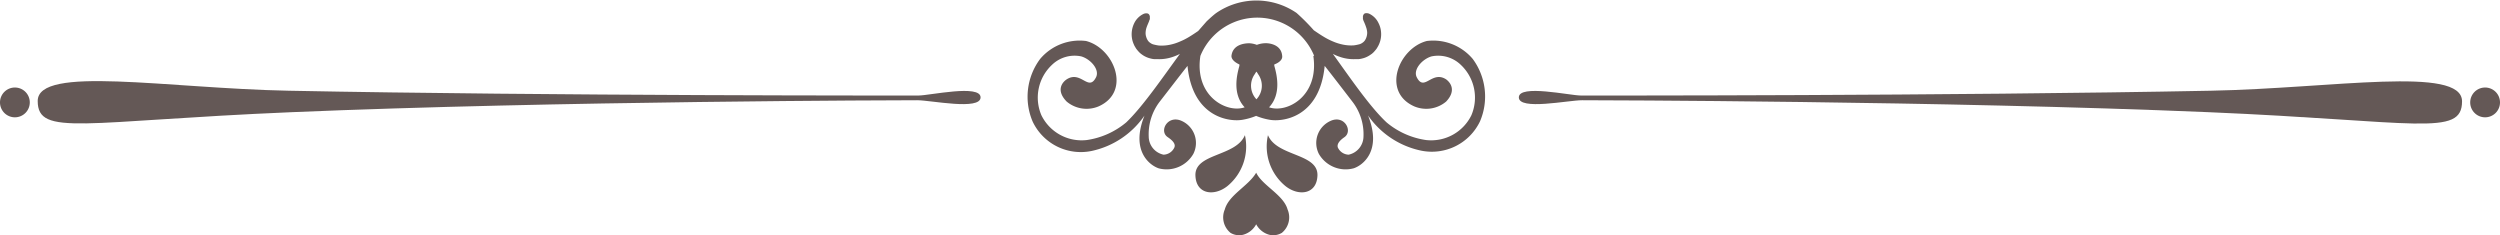 <svg xmlns="http://www.w3.org/2000/svg" viewBox="0 0 297.07 27.94"><defs><style>.cls-1{fill:#645856;}</style></defs><g id="Layer_2" data-name="Layer 2"><g id="Layer_1-2" data-name="Layer 1"><path class="cls-1" d="M142.05,20.87c-.11-2.68,4.82-2.24,5.88-4.81a6.09,6.09,0,0,1-2.09,6.06C144.3,23.34,142.14,23.12,142.05,20.87Z"/><path class="cls-1" d="M156.55,20.87c.11-2.68-4.82-2.24-5.88-4.81a6.09,6.09,0,0,0,2.09,6.06C154.3,23.34,156.46,23.12,156.55,20.87Z"/><path class="cls-1" d="M153,24.89c-.48-1.74-3-2.84-3.73-4.37-.91,1.58-3.25,2.63-3.73,4.37a2.38,2.38,0,0,0,.68,2.78,2,2,0,0,0,1.48.23,2.51,2.51,0,0,0,1.57-1.25,2.51,2.51,0,0,0,1.57,1.25,2,2,0,0,0,1.48-.23A2.38,2.38,0,0,0,153,24.89Z"/><path class="cls-1" d="M175,7a6.14,6.14,0,0,0-5.45-2.13c-3.33.85-5.41,6-1.52,7.76a3.67,3.67,0,0,0,3.81-.56c1.32-1.4.4-2.35,0-2.64-1.71-1.1-2.59,1.53-3.49-.25-.46-.91.65-2.16,1.76-2.48a3.87,3.87,0,0,1,3.47,1,5.35,5.35,0,0,1,1.26,6,5.32,5.32,0,0,1-5.39,2.94,9.38,9.38,0,0,1-4.68-2.09c-2-1.86-4.42-5.42-6.39-8.15a5,5,0,0,0,.85.36,4.9,4.9,0,0,0,1.73.27c.15,0,.3,0,.45,0a2.46,2.46,0,0,0,.46-.08,2.73,2.73,0,0,0,.93-.41l.22-.15.19-.17a4.71,4.71,0,0,0,.35-.41,1.76,1.76,0,0,0,.14-.23,1.83,1.83,0,0,0,.13-.24,3.13,3.13,0,0,0,.19-.51,2.93,2.93,0,0,0,.08-1.1,2.74,2.74,0,0,0-.3-1,2.29,2.29,0,0,0-1.06-1.08.78.78,0,0,0-.45-.08.32.32,0,0,0-.27.18.5.5,0,0,0-.06.34.58.58,0,0,0,0,.18l.06.19a6.89,6.89,0,0,1,.35.89,2.28,2.28,0,0,1,.09.51,1.68,1.68,0,0,1-.07.5,1.55,1.55,0,0,1-.21.45,1.05,1.05,0,0,1-.31.29,1.09,1.09,0,0,1-.42.18,4.6,4.6,0,0,1-.58.11,4.76,4.76,0,0,1-1.24-.08,6,6,0,0,1-1.23-.38,8.11,8.11,0,0,1-1.1-.56c-.45-.27-.84-.54-1.18-.77a24.45,24.45,0,0,0-2.05-2.06,8.43,8.43,0,0,0-9.54,0c-.42.3-1.15,1-1.15,1l-1,1.14c-.32.22-.69.47-1.09.71a7.68,7.68,0,0,1-1.11.56,5.76,5.76,0,0,1-1.22.38,4.81,4.81,0,0,1-1.25.08,4.8,4.8,0,0,1-.57-.11,1.09,1.09,0,0,1-.42-.18,1.05,1.05,0,0,1-.31-.29,1.55,1.55,0,0,1-.21-.45,1.41,1.41,0,0,1-.07-.5,2.26,2.26,0,0,1,.08-.51c.1-.33.25-.63.35-.89,0-.07.05-.13.07-.19a.58.58,0,0,0,0-.18.5.5,0,0,0-.06-.34.32.32,0,0,0-.27-.18.78.78,0,0,0-.45.08,2.35,2.35,0,0,0-1.07,1.08,3,3,0,0,0-.21,2.08,3.13,3.13,0,0,0,.19.51,1.12,1.12,0,0,0,.13.24,1.76,1.76,0,0,0,.14.23,4.71,4.71,0,0,0,.35.41l.19.17.21.15a2.87,2.87,0,0,0,.94.41,2.46,2.46,0,0,0,.46.08c.15,0,.3,0,.45,0a4.9,4.9,0,0,0,1.73-.27,5.43,5.43,0,0,0,.85-.36c-2,2.73-4.43,6.29-6.39,8.15a9.38,9.38,0,0,1-4.68,2.09,5.32,5.32,0,0,1-5.39-2.94,5.33,5.33,0,0,1,1.26-6,3.86,3.86,0,0,1,3.47-1c1.11.32,2.22,1.57,1.76,2.48-.9,1.78-1.78-.85-3.49.25-.44.29-1.36,1.24,0,2.64a3.69,3.69,0,0,0,3.82.56c3.89-1.76,1.81-6.91-1.52-7.76A6.14,6.14,0,0,0,123.6,7a7.51,7.51,0,0,0-.89,7.45,6.33,6.33,0,0,0,7,3.49A10.2,10.2,0,0,0,136,13.73c-1.7,4.22.65,5.94,1.71,6.28a3.67,3.67,0,0,0,4.09-1.72,2.87,2.87,0,0,0-1.45-3.95c-1.61-.67-2.65,1.23-1.6,1.95.44.3,1,.75.8,1.23a1.46,1.46,0,0,1-1.29.86,2.22,2.22,0,0,1-1.76-2.15,6.36,6.36,0,0,1,1.33-4.18c.44-.56,2.62-3.4,3.28-4.22.61,6.25,5.13,6.67,6.55,6.4a7.45,7.45,0,0,0,1.6-.46,7.45,7.45,0,0,0,1.6.46c1.42.27,5.94-.15,6.55-6.4.66.82,2.84,3.66,3.27,4.22a6.32,6.32,0,0,1,1.34,4.18,2.23,2.23,0,0,1-1.76,2.15,1.46,1.46,0,0,1-1.29-.86c-.15-.48.36-.93.8-1.23,1-.72,0-2.62-1.6-1.95a2.87,2.87,0,0,0-1.45,3.95A3.67,3.67,0,0,0,160.85,20c1.06-.34,3.41-2.06,1.71-6.28a10.21,10.21,0,0,0,6.31,4.18,6.34,6.34,0,0,0,7-3.49A7.51,7.51,0,0,0,175,7ZM149.11,8.8a1.81,1.81,0,0,1,.19-.29,1.81,1.81,0,0,1,.19.29,2.35,2.35,0,0,1-.19,3A2.35,2.35,0,0,1,149.11,8.8Zm6.95-2.16c.71,4.81-3.16,6.85-5.26,6.11,1.48-1.58.93-3.85.62-4.94a.88.88,0,0,0,0-.15c.5-.18,1-.54.94-1-.09-1.37-1.54-1.57-2.13-1.52a3.06,3.06,0,0,0-.88.19,3.06,3.06,0,0,0-.88-.19c-.6,0-2,.15-2.14,1.52,0,.42.45.78.95,1a.88.88,0,0,0,0,.15c-.31,1.09-.86,3.36.62,4.94-2.11.74-6-1.3-5.26-6.11a7.3,7.3,0,0,1,13.52,0Z"/><path class="cls-1" d="M262.41,13.33C230.92,12,189.66,11.91,188,11.91s-7.52,1.24-7.52-.34,6.06-.22,7.37-.22,43.44.05,74.84-.57c14.5-.28,29.87-3,29.87,1.26S287.21,14.38,262.41,13.33Z"/><path class="cls-1" d="M297.07,12.18a1.77,1.77,0,1,0-1.77,1.76A1.77,1.77,0,0,0,297.07,12.18Z"/><path class="cls-1" d="M34.66,13.33C66.14,12,107.4,11.91,109,11.91s7.52,1.24,7.52-.34-6.07-.22-7.37-.22-43.44.05-74.84-.57C19.85,10.5,4.48,7.73,4.48,12S9.86,14.38,34.66,13.33Z"/><path class="cls-1" d="M0,12.18a1.77,1.77,0,1,1,1.77,1.76A1.77,1.77,0,0,1,0,12.18Z"/></g></g></svg>